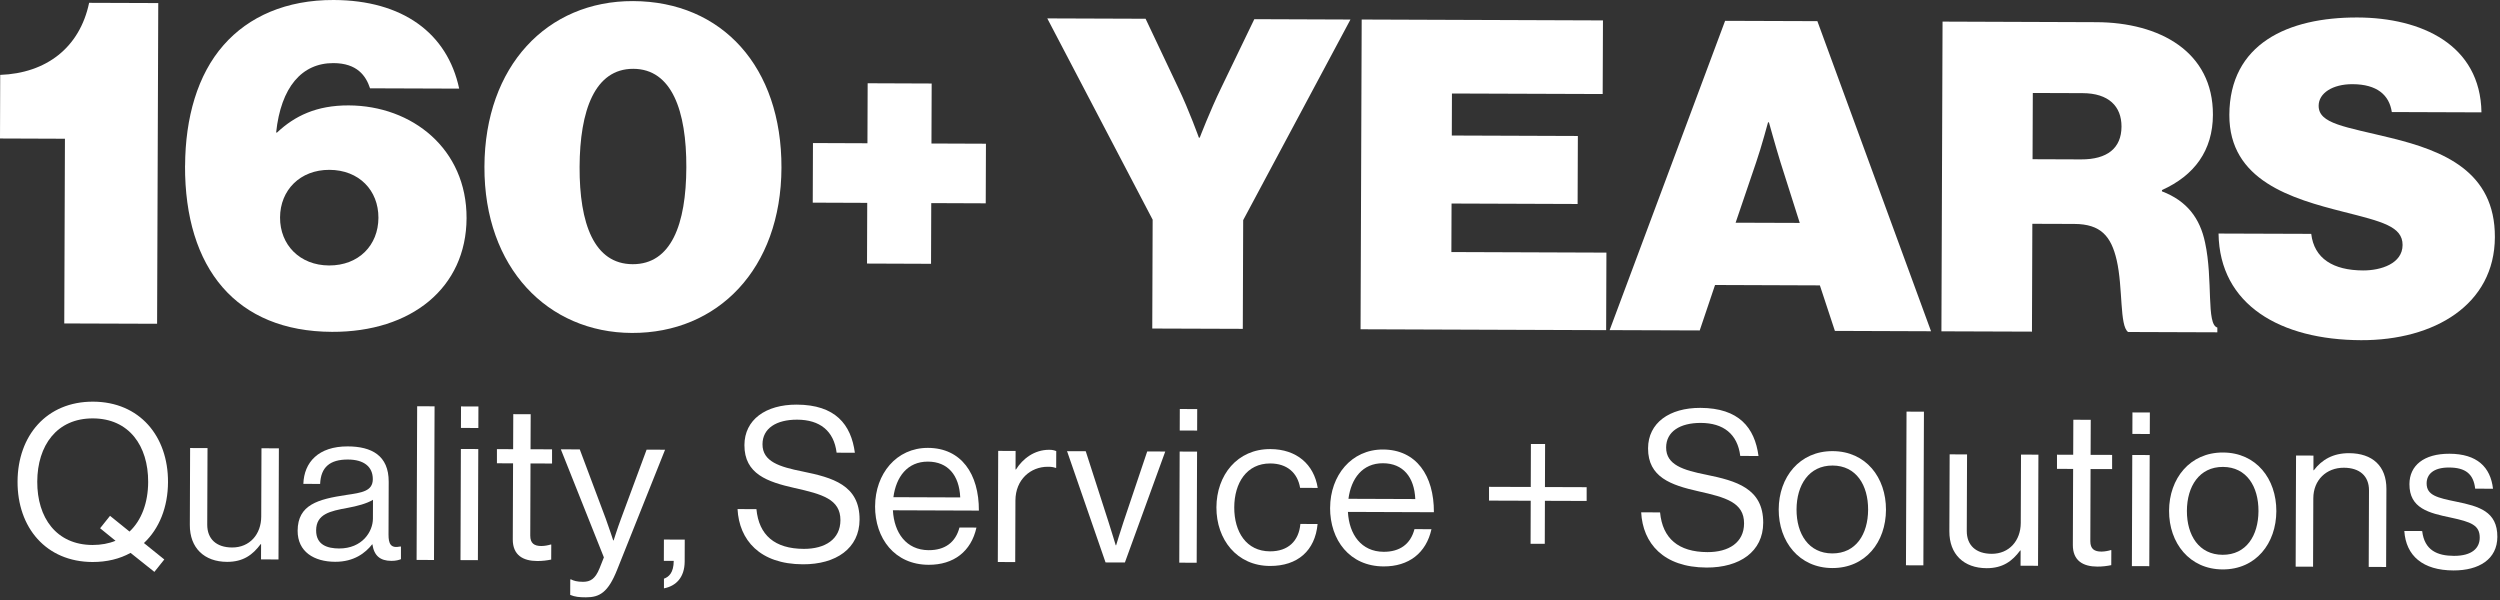 <svg width="708" height="170" viewBox="0 0 708 170" fill="none" xmlns="http://www.w3.org/2000/svg">
<rect x="0" y="0" width="708" height="170" fill="#333333" stroke="none"/>
<path d="M326.44 62.23L296.59 5.21L324.43 5.31L333.68 24.85C336.85 31.49 339.52 38.98 339.52 38.98H339.77C339.77 38.98 342.62 31.51 345.83 24.9L355.22 5.43L382.45 5.53L352.07 62.34L351.96 93.13L326.32 93.04L326.43 62.25L326.44 62.23Z" fill="white"/>
<path d="M385.64 5.53L453.96 5.78L453.88 26.63L411.19 26.48L411.15 38.38L446.85 38.51L446.78 57.77L411.08 57.64L411.03 71.38L454.94 71.54L454.86 93.5L385.31 93.25L385.63 5.54L385.64 5.53Z" fill="white"/>
<path d="M488.55 5.9L514.68 5.99L546.87 93.81L519.64 93.71L515.39 80.82L485.7 80.71L481.36 93.58L455.85 93.49L488.55 5.9ZM491.54 63.07L509.69 63.13L504.23 45.94C502.9 41.64 500.96 34.64 500.96 34.64H500.71C500.71 34.64 498.84 41.62 497.36 45.91L491.53 63.06L491.54 63.07Z" fill="white"/>
<path d="M550.13 6.12L593.68 6.28C611.59 6.34 626.77 14.62 626.7 32.53C626.66 42.59 621.49 49.68 612.27 53.82V54.19C619.37 56.91 623.04 61.83 624.48 68.71C626.77 79.27 624.77 91.89 627.95 92.76V94.11L602.68 94.02C600.23 92.29 601.25 81.5 599.44 73.65C597.87 66.9 594.94 63.45 587.46 63.42L575.56 63.38L575.45 93.92L549.81 93.83L550.13 6.12ZM575.63 45.09L589.37 45.14C596.73 45.17 600.79 41.99 600.81 35.86C600.83 30.1 597.16 26.4 589.8 26.38L575.69 26.33L575.62 45.1L575.63 45.09Z" fill="white"/>
<path d="M628.29 66.14L654.54 66.23C655.37 73.23 660.76 76.56 669.22 76.59C674.25 76.61 680.39 74.67 680.41 69.39C680.43 64.12 674.55 62.75 663.76 60.01C649.05 56.28 631.28 51.18 631.35 32.54C631.42 12.42 647.89 4.88 667.64 4.95C685.79 5.01 702.45 12.68 702.75 31.82L677.36 31.73C676.64 26.94 673.22 23.86 666.23 23.84C660.59 23.82 656.65 26.38 656.64 29.94C656.62 35.09 664.1 35.86 677.21 39.09C691.92 42.7 706.62 48.52 706.55 67.16C706.48 86.3 689.39 96.41 668.66 96.34C645.84 96.26 628.58 86.38 628.29 66.14Z" fill="white"/>
<path d="M18.4 39.29L0 39.22L0.06 21.21C13.07 20.73 22.56 13.54 25.24 0.8L44.82 0.87L44.49 91.69L18.2 91.6L18.39 39.29H18.4Z" fill="white"/>
<path d="M52.42 46.9C52.47 33.36 55.93 21.15 63.32 12.77C70.44 4.65 81.11 -0.05 94.51 0C113.96 0.07 126.68 9.32 130.04 25.1L104.8 25.01C103.63 21.46 101.15 17.9 94.44 17.87C85.5 17.84 79.56 24.65 78.2 37.53H78.46C83.47 32.82 89.66 29.82 98.73 29.85C116.74 29.91 132.2 42.19 132.13 61.78C132.06 81.5 116.5 94.06 94.03 93.98C66.95 93.88 52.3 76.09 52.4 46.91L52.42 46.9ZM107.17 61.69C107.2 53.93 101.7 48.13 93.29 48.1C85.01 48.07 79.34 53.83 79.31 61.59C79.28 69.34 84.91 75.15 93.19 75.18C101.6 75.21 107.14 69.45 107.17 61.69Z" fill="white"/>
<path d="M137.19 47.21C137.29 18.69 154.97 0.22 179.29 0.31C204.53 0.4 221.41 18.99 221.31 47.52C221.21 76.17 203.27 94.38 178.95 94.29C155.16 94.2 137.09 75.87 137.19 47.22V47.21ZM194.37 47.41C194.43 31.38 190.26 19.53 179.36 19.49C168.45 19.45 164.2 31.27 164.14 47.3C164.08 63.33 168.25 74.78 179.16 74.82C190.07 74.86 194.32 63.57 194.37 47.4V47.41Z" fill="white"/>
<path d="M230.23 40.51L245.66 40.57L245.72 23.58L263.85 23.65L263.79 40.64L279.22 40.7L279.16 57.58L263.73 57.52L263.67 74.71L245.54 74.64L245.6 57.45L230.17 57.39L230.23 40.51Z" fill="white"/>
<path d="M36.97 156.58C33.92 158.27 30.27 159.17 26.19 159.16C13.04 159.11 4.92 149.41 4.97 136.38C5.02 123.35 13.21 113.71 26.36 113.75C39.51 113.79 47.63 123.5 47.58 136.53C47.55 143.65 45.1 149.73 40.76 153.79L46.53 158.44L43.72 161.96L36.98 156.58H36.97ZM32.72 153.15L28.35 149.6L31.16 146.08L36.68 150.54C40.1 147.33 41.94 142.34 41.96 136.5C42 126.27 36.55 118.52 26.32 118.49C16.09 118.45 10.59 126.16 10.55 136.39C10.51 146.62 15.96 154.3 26.19 154.34C28.62 154.34 30.82 153.93 32.71 153.15H32.72Z" fill="white"/>
<path d="M73.92 158.42L73.94 154.1H73.82C71.56 157.14 68.87 159.13 64.31 159.12C57.86 159.1 53.73 155.19 53.76 148.67L53.84 126.88L58.77 126.9L58.69 148.57C58.68 152.65 61.28 155.03 65.73 155.05C70.72 155.07 73.96 151.3 73.98 146.31L74.05 126.95L78.98 126.97L78.87 158.44L73.94 158.42H73.92Z" fill="white"/>
<path d="M105.46 154.15H105.4C103.5 156.58 100.27 159.12 94.91 159.1C88.94 159.08 84.27 156.26 84.29 150.3C84.32 142.87 90.17 141.37 98.02 140.18C102.47 139.53 105.57 139.11 105.58 135.7C105.59 132.17 103.04 130.15 98.54 130.14C93.43 130.12 90.86 132.3 90.66 137.05L85.91 137.03C86.11 130.94 90.15 126.39 98.49 126.42C105.19 126.44 110.11 128.96 110.08 136.44L110.03 151.41C110.03 153.97 110.62 155.37 113.37 154.77H113.55V158.36C112.93 158.6 112.14 158.84 110.86 158.84C107.63 158.83 105.93 157.36 105.46 154.13V154.15ZM105.61 146.9L105.63 141.54C103.98 142.57 101.12 143.35 98.44 143.83C93.51 144.73 89.55 145.56 89.53 150.19C89.51 154.39 92.8 155.31 96.02 155.33C102.59 155.35 105.59 150.56 105.61 146.9Z" fill="white"/>
<path d="M118.14 115.05L123.07 115.07L122.91 158.59L117.98 158.57L118.14 115.05Z" fill="white"/>
<path d="M130.52 127.15L135.45 127.17L135.34 158.64L130.41 158.62L130.52 127.15ZM130.56 115.1L135.49 115.12L135.47 121.21L130.54 121.19L130.56 115.1Z" fill="white"/>
<path d="M140.75 127.19L145.32 127.21L145.36 117.29L150.29 117.31L150.25 127.23L156.34 127.25V131.27L150.24 131.25L150.17 151.7C150.17 153.89 151.32 154.63 153.32 154.63C154.29 154.63 155.39 154.39 155.94 154.21H156.12L156.1 158.47C154.94 158.71 153.6 158.89 152.14 158.88C148.12 158.87 145.21 157.21 145.22 152.77L145.3 131.22L140.73 131.2V127.18L140.75 127.19Z" fill="white"/>
<path d="M161.48 168.47L161.5 164.09H161.74C162.41 164.46 163.44 164.77 165.09 164.77C167.16 164.77 168.56 163.99 169.79 160.95L171.02 157.85L158.83 127.25L164.19 127.27L171.55 146.89C172.51 149.51 173.66 153.05 173.66 153.05H173.78C173.78 153.05 174.89 149.52 175.87 146.91L183.12 127.34L188.35 127.36L174.78 161.34C172.2 167.84 169.76 169.17 165.93 169.16C164.04 169.16 162.83 169.03 161.49 168.48L161.48 168.47Z" fill="white"/>
<path d="M188.04 163.88C189.38 163.4 190.78 162.25 190.8 158.84H188L188.02 152.8L193.92 152.82L193.9 159.03C193.88 163.47 191.5 165.96 188.03 166.62V163.88H188.04Z" fill="white"/>
<path d="M208.86 144.17L214.22 144.19C214.92 151.56 219.41 155.41 227.63 155.44C233.66 155.46 237.99 152.74 238.01 147.32C238.03 141.36 232.8 139.94 225.02 138.2C217.36 136.47 210.79 134.25 210.82 126.04C210.85 118.86 216.83 114.56 225.65 114.59C236.55 114.63 241.03 120.18 242.1 128.22L236.93 128.2C236.16 121.99 232.15 118.87 225.76 118.85C219.86 118.83 215.95 121.31 215.94 125.81C215.92 130.74 220.79 132.22 227.29 133.52C235.74 135.25 243.47 137.35 243.43 147.15C243.4 155.31 236.75 159.85 227.38 159.81C215.15 159.77 209.33 152.93 208.87 144.16L208.86 144.17Z" fill="white"/>
<path d="M247.83 143.34C247.86 134.21 253.85 126.81 262.8 126.84C272.23 126.87 277.26 134.2 277.22 144.6L252.87 144.51C253.21 150.9 256.66 155.78 262.99 155.81C267.55 155.83 270.61 153.65 271.72 149.39L276.53 149.41C275.04 156.16 270.1 159.98 262.98 159.95C253.36 159.92 247.79 152.47 247.82 143.34H247.83ZM253.01 140.8L271.94 140.87C271.66 134.6 268.45 130.75 262.79 130.73C256.95 130.71 253.77 135.08 253.01 140.8Z" fill="white"/>
<path d="M287.61 132.95H287.73C289.63 129.91 292.92 127.37 297.12 127.38C298.03 127.38 298.52 127.51 299.13 127.75L299.11 132.5H298.93C298.2 132.25 297.71 132.19 296.74 132.19C291.87 132.17 287.6 135.81 287.57 141.71L287.51 159.18L282.58 159.16L282.69 127.69L287.62 127.71L287.6 132.94L287.61 132.95Z" fill="white"/>
<path d="M302.18 127.77L307.48 127.79L313.92 147.78C314.82 150.58 315.97 154.42 315.97 154.42H316.09C316.09 154.42 317.26 150.53 318.18 147.79L324.89 127.85L330 127.87L318.57 159.3L313.09 159.28L302.19 127.77H302.18Z" fill="white"/>
<path d="M334.08 127.88L339.01 127.9L338.9 159.37L333.97 159.35L334.08 127.88ZM334.12 115.83L339.05 115.85L339.03 121.94L334.1 121.92L334.12 115.83Z" fill="white"/>
<path d="M344.49 143.68C344.52 134.55 350.39 127.14 359.77 127.18C367.2 127.21 372.11 131.49 373.18 138.18L368.19 138.16C367.47 133.9 364.5 131.27 359.75 131.25C353.05 131.23 349.57 136.75 349.54 143.69C349.52 150.63 352.96 156.12 359.66 156.14C364.77 156.16 367.83 153.25 368.27 148.38L373.14 148.4C372.44 155.94 367.5 160.31 359.65 160.28C350.28 160.25 344.46 152.8 344.49 143.67V143.68Z" fill="white"/>
<path d="M376.69 143.8C376.72 134.67 382.71 127.27 391.66 127.3C401.09 127.33 406.12 134.66 406.08 145.06L381.73 144.97C382.07 151.36 385.52 156.24 391.85 156.27C396.41 156.29 399.47 154.11 400.58 149.85L405.39 149.87C403.9 156.62 398.96 160.44 391.84 160.41C382.22 160.38 376.65 152.93 376.68 143.8H376.69ZM381.88 141.26L400.81 141.33C400.53 135.06 397.32 131.21 391.66 131.19C385.82 131.17 382.64 135.54 381.88 141.26Z" fill="white"/>
<path d="M421.7 137.87L433.51 137.91L433.55 125.74H437.57L437.53 137.93L449.34 137.97V141.87L437.52 141.83L437.48 154H433.46L433.5 141.81L421.69 141.77V137.87H421.7Z" fill="white"/>
<path d="M464.77 145.09L470.13 145.11C470.83 152.48 475.32 156.33 483.54 156.36C489.57 156.38 493.9 153.66 493.92 148.24C493.94 142.28 488.71 140.86 480.93 139.12C473.27 137.39 466.7 135.17 466.73 126.96C466.76 119.78 472.74 115.48 481.56 115.51C492.46 115.55 496.94 121.1 498.01 129.14L492.84 129.12C492.07 122.91 488.06 119.79 481.67 119.77C475.77 119.75 471.86 122.23 471.85 126.73C471.83 131.66 476.7 133.14 483.2 134.44C491.65 136.17 499.38 138.27 499.34 148.07C499.31 156.23 492.66 160.77 483.29 160.73C471.06 160.69 465.24 153.85 464.78 145.08L464.77 145.09Z" fill="white"/>
<path d="M503.73 144.26C503.76 135.13 509.63 127.72 519.01 127.76C528.44 127.79 534.14 135.24 534.11 144.37C534.08 153.5 528.33 160.91 518.89 160.87C509.52 160.84 503.7 153.39 503.73 144.26ZM529.05 144.35C529.08 137.41 525.69 131.86 518.99 131.84C512.29 131.82 508.81 137.34 508.78 144.28C508.76 151.22 512.2 156.71 518.9 156.73C525.6 156.75 529.02 151.29 529.05 144.35Z" fill="white"/>
<path d="M539.93 116.57L544.86 116.59L544.7 160.11L539.77 160.09L539.93 116.57Z" fill="white"/>
<path d="M572.22 160.21L572.24 155.89H572.12C569.86 158.93 567.17 160.92 562.61 160.91C556.16 160.89 552.03 156.98 552.06 150.46L552.14 128.67L557.07 128.69L556.99 150.36C556.98 154.44 559.58 156.82 564.03 156.84C569.02 156.86 572.26 153.09 572.28 148.1L572.35 128.74L577.28 128.76L577.17 160.23L572.24 160.21H572.22Z" fill="white"/>
<path d="M582.56 128.77L587.13 128.79L587.17 118.87L592.1 118.89L592.06 128.81L598.15 128.83V132.85L592.05 132.83L591.98 153.28C591.98 155.47 593.13 156.21 595.13 156.21C596.1 156.21 597.2 155.97 597.75 155.79H597.93L597.91 160.05C596.75 160.29 595.41 160.47 593.95 160.46C589.93 160.45 587.02 158.79 587.03 154.35L587.11 132.8L582.54 132.78V128.76L582.56 128.77Z" fill="white"/>
<path d="M603.86 128.85L608.79 128.87L608.68 160.34L603.75 160.32L603.86 128.85ZM603.91 116.8L608.84 116.82L608.82 122.91L603.89 122.89L603.91 116.8Z" fill="white"/>
<path d="M614.28 144.65C614.31 135.52 620.18 128.11 629.56 128.15C638.99 128.18 644.69 135.63 644.66 144.76C644.63 153.89 638.88 161.3 629.44 161.26C620.07 161.23 614.25 153.78 614.28 144.65ZM639.6 144.74C639.63 137.8 636.24 132.25 629.54 132.23C622.84 132.21 619.36 137.73 619.33 144.67C619.31 151.61 622.75 157.1 629.45 157.12C636.15 157.14 639.57 151.68 639.6 144.74Z" fill="white"/>
<path d="M655.16 133.17H655.28C657.54 130.2 660.71 128.32 665.28 128.34C671.85 128.36 675.86 131.97 675.83 138.48L675.75 160.57L670.82 160.55L670.9 138.88C670.91 134.8 668.24 132.48 663.8 132.46C658.81 132.44 655.14 135.96 655.13 141.13L655.06 160.49L650.13 160.47L650.24 129L655.17 129.02V133.16L655.16 133.17Z" fill="white"/>
<path d="M680.91 150.37L685.96 150.39C686.61 155.87 690.26 157.4 694.94 157.42C700.11 157.44 702.25 155.19 702.26 152.27C702.27 148.74 699.84 147.82 694.06 146.58C687.86 145.28 682.32 143.98 682.35 137.1C682.37 131.86 686.4 128.47 693.7 128.5C701.49 128.53 705.31 132.26 706.02 138.41L700.97 138.39C700.5 134.25 698.25 132.41 693.57 132.4C689.07 132.38 687.23 134.39 687.22 136.88C687.21 140.29 690.25 140.97 695.66 142.08C701.99 143.38 707.28 144.8 707.25 152.04C707.23 158.37 702.04 161.58 694.8 161.55C686.16 161.52 681.36 157.42 680.9 150.36L680.91 150.37Z" fill="white"/>
</svg>
